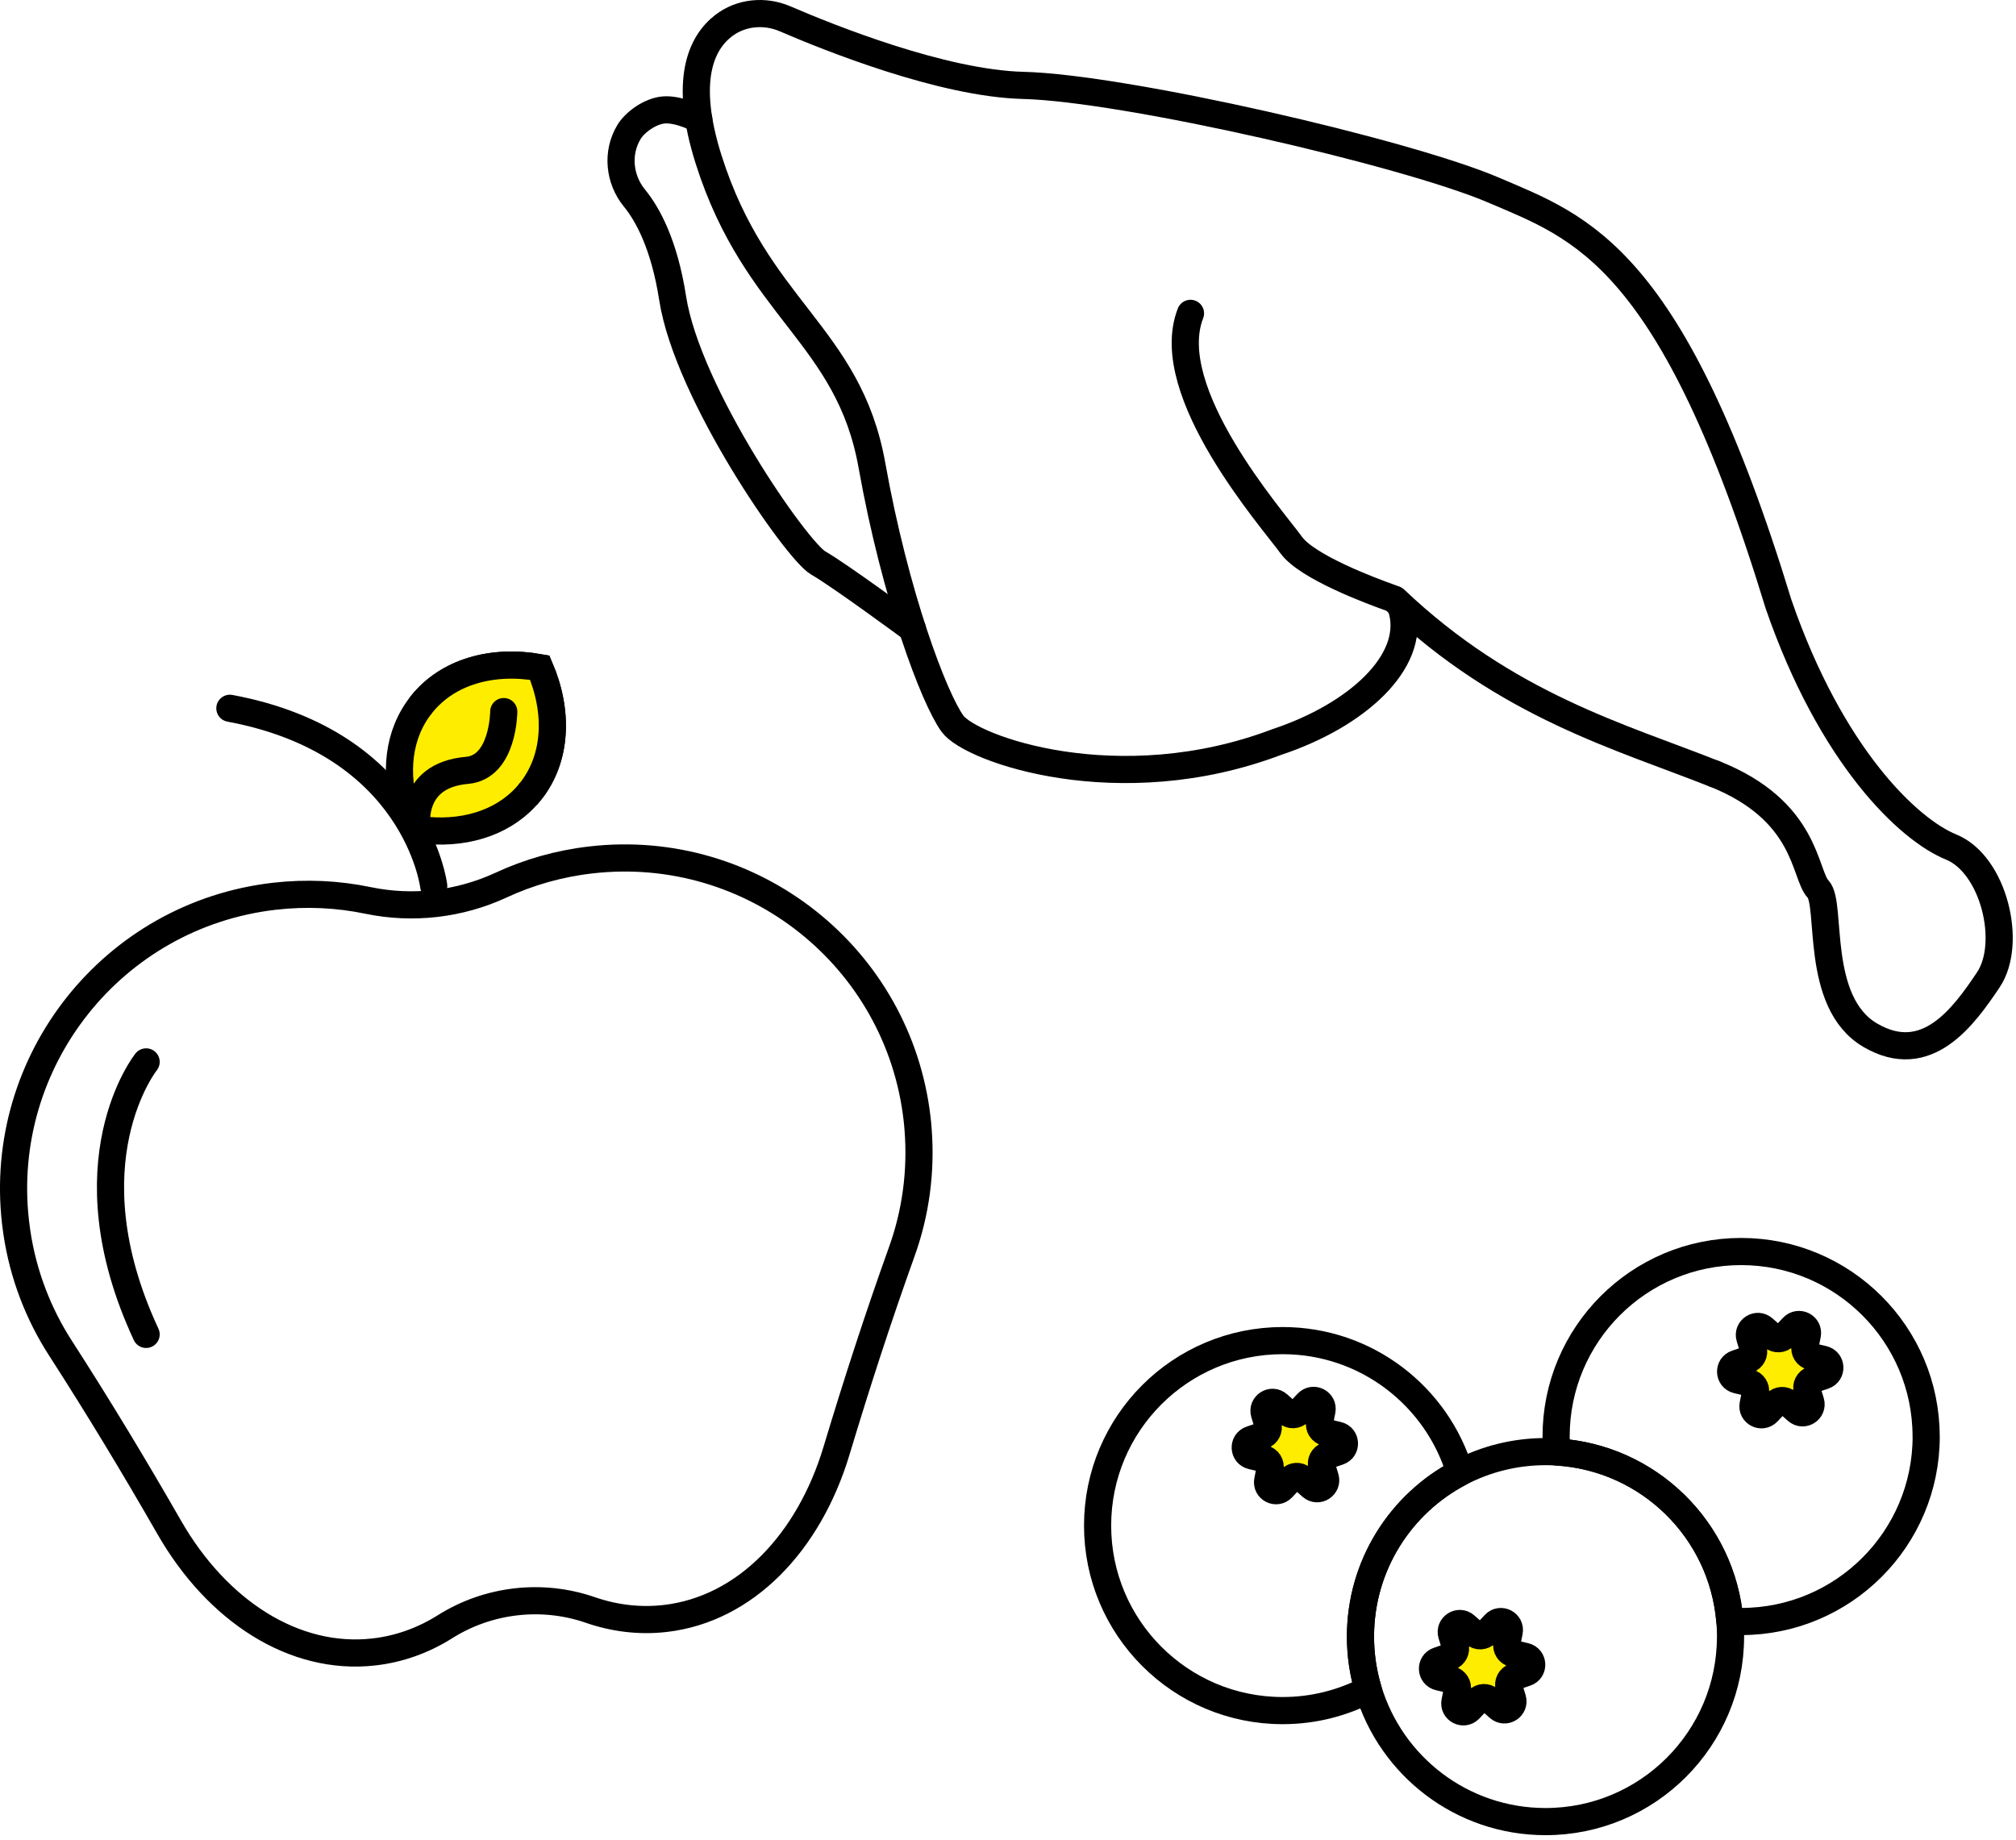 <svg xmlns="http://www.w3.org/2000/svg" width="149" height="136" viewBox="0 0 149 136" fill="none"><path d="M43.683 63.562C41.31 63.833 39.078 64.474 37.026 65.428C35.496 66.137 33.863 66.591 32.204 66.782C30.544 66.973 28.851 66.9 27.199 66.557C24.982 66.095 22.655 65.977 20.282 66.248C8.346 67.617 -0.222 78.406 1.147 90.346C1.178 90.598 1.212 90.85 1.246 91.101C1.716 94.245 2.845 97.136 4.47 99.654C7.27 103.996 9.937 108.417 12.508 112.899C16.025 119.037 21.713 122.787 27.653 122.105C29.545 121.887 31.311 121.239 32.902 120.235C36.091 118.229 40.066 117.771 43.625 119.003C45.403 119.617 47.269 119.85 49.161 119.633C55.1 118.95 59.789 114.009 61.826 107.234C63.314 102.286 64.908 97.373 66.652 92.513C67.666 89.69 68.105 86.619 67.853 83.453C67.834 83.201 67.811 82.949 67.781 82.697C66.411 70.761 55.623 62.193 43.683 63.562Z" stroke="black" stroke-width="2.007" stroke-miterlimit="10" stroke-linecap="round"></path><path d="M32.055 65.484C32.055 65.484 30.781 54.921 16.99 52.354" stroke="black" stroke-width="2.007" stroke-miterlimit="10" stroke-linecap="round"></path><path d="M39.207 58.499C37.479 60.674 34.679 61.632 31.638 61.391C30.894 61.33 30.261 60.83 30.036 60.117C29.113 57.21 29.41 54.265 31.138 52.091C33.088 49.634 36.407 48.73 39.894 49.352C41.29 52.606 41.16 56.043 39.211 58.499H39.207Z" fill="#FFED00" stroke="black" stroke-width="2.007" stroke-miterlimit="10" stroke-linecap="round"></path><path d="M31.137 52.091C33.086 49.634 36.405 48.73 39.892 49.352C41.288 52.606 41.158 56.043 39.209 58.499" fill="#FFED00"></path><path d="M31.137 52.091C33.086 49.634 36.405 48.73 39.892 49.352C41.288 52.606 41.158 56.043 39.209 58.499" stroke="black" stroke-width="2.007" stroke-miterlimit="10" stroke-linecap="round"></path><path d="M30.827 61.296C30.827 61.296 30.114 57.325 34.516 56.943C37.217 56.707 37.232 52.598 37.232 52.598" stroke="black" stroke-width="2.007" stroke-miterlimit="10" stroke-linecap="round"></path><path d="M10.8 78.492C10.8 78.492 4.875 85.912 10.8 98.635" stroke="black" stroke-width="2.007" stroke-linecap="round" stroke-linejoin="round"></path><path d="M87.988 23.162C85.725 28.942 94.072 38.402 95.438 40.295C96.605 41.912 101.366 43.69 102.721 44.17H102.728C103.19 44.338 103.533 44.724 103.651 45.2C104.563 48.943 100.313 52.872 94.355 54.852C82.723 59.262 71.759 55.382 70.394 53.49C69.028 51.598 66.171 44.056 64.442 34.389C62.714 24.722 55.886 22.876 52.372 11.79C50.514 5.923 51.823 3.184 53.467 1.906C54.761 0.903 56.523 0.742 58.026 1.391C61.28 2.795 69.665 6.163 75.624 6.312C83.162 6.499 103.964 11.294 110.4 14.056C116.835 16.818 123.584 18.844 131.446 44.647C135.326 55.893 141.048 61.326 144.203 62.608C147.358 63.889 148.769 69.722 146.954 72.427C145.138 75.132 142.406 78.966 138.229 76.52C134.056 74.075 135.425 66.827 134.376 65.721C133.327 64.614 133.598 59.929 126.712 57.198" stroke="black" stroke-width="2.007" stroke-linecap="round" stroke-linejoin="round"></path><path d="M67.43 46.479C67.43 46.479 62.048 42.508 60.472 41.611C58.897 40.719 50.813 29.118 49.714 22.041C49.093 18.043 47.853 15.815 46.888 14.637C45.758 13.256 45.564 11.295 46.483 9.765C46.929 9.021 48.055 8.216 49.047 8.128C50.195 8.029 51.645 8.808 51.645 8.808" stroke="black" stroke-width="2.007" stroke-linecap="round" stroke-linejoin="round"></path><path d="M126.717 57.203C119.835 54.471 111.37 52.175 103.084 44.301" stroke="black" stroke-width="2.007" stroke-linecap="round" stroke-linejoin="round"></path><path d="M127.9 120.975C127.9 128.528 121.777 134.647 114.228 134.647C108.036 134.647 102.806 130.535 101.124 124.893C100.754 123.653 100.551 122.337 100.551 120.975C100.551 115.703 103.531 111.129 107.903 108.848C109.795 107.86 111.946 107.299 114.228 107.299C114.506 107.299 114.785 107.306 115.063 107.326C121.846 107.734 127.297 113.086 127.854 119.831C127.889 120.208 127.904 120.59 127.904 120.975H127.9Z" stroke="black" stroke-width="2.007" stroke-linecap="round" stroke-linejoin="round"></path><path d="M142.362 106.181C142.362 113.735 136.239 119.857 128.686 119.857C128.407 119.857 128.129 119.85 127.85 119.831C127.293 113.086 121.842 107.734 115.059 107.326C115.025 106.948 115.01 106.566 115.01 106.181C115.01 98.628 121.132 92.509 128.682 92.509C136.231 92.509 142.358 98.632 142.358 106.181H142.362Z" stroke="black" stroke-width="2.007" stroke-linecap="round" stroke-linejoin="round"></path><path d="M100.551 120.975C100.551 122.337 100.749 123.653 101.123 124.893C99.231 125.881 97.079 126.442 94.798 126.442C87.245 126.442 81.122 120.319 81.122 112.766C81.122 105.212 87.245 99.094 94.798 99.094C100.989 99.094 106.219 103.206 107.902 108.848C103.534 111.129 100.551 115.703 100.551 120.975Z" stroke="black" stroke-width="2.007" stroke-linecap="round" stroke-linejoin="round"></path><path d="M111.545 120.613L111.369 121.494C111.304 121.826 111.514 122.154 111.842 122.23L112.72 122.436C113.338 122.581 113.38 123.443 112.781 123.645L111.93 123.935C111.609 124.046 111.43 124.389 111.529 124.714L111.793 125.576C111.976 126.182 111.251 126.651 110.774 126.232L110.099 125.637C109.843 125.412 109.454 125.431 109.225 125.679L108.611 126.335C108.176 126.796 107.409 126.403 107.535 125.782L107.711 124.9C107.776 124.569 107.566 124.24 107.238 124.164L106.36 123.958C105.742 123.813 105.7 122.951 106.299 122.749L107.15 122.459C107.47 122.348 107.65 122.005 107.55 121.681L107.287 120.819C107.104 120.212 107.829 119.743 108.306 120.162L108.981 120.758C109.237 120.983 109.626 120.964 109.855 120.716L110.469 120.059C110.904 119.598 111.671 119.991 111.545 120.613Z" fill="#FFED00" stroke="black" stroke-width="2.007" stroke-linecap="round" stroke-linejoin="round"></path><path d="M133.579 98.655L133.404 99.536C133.339 99.868 133.549 100.196 133.877 100.272L134.754 100.478C135.372 100.623 135.414 101.486 134.815 101.688L133.965 101.978C133.644 102.088 133.465 102.432 133.564 102.756L133.827 103.618C134.01 104.225 133.286 104.694 132.809 104.274L132.133 103.679C131.878 103.454 131.489 103.473 131.26 103.721L130.646 104.377C130.211 104.839 129.444 104.446 129.57 103.824L129.745 102.943C129.81 102.611 129.6 102.283 129.272 102.207L128.395 102.001C127.777 101.856 127.735 100.993 128.334 100.791L129.185 100.501C129.505 100.391 129.684 100.047 129.585 99.723L129.322 98.861C129.139 98.254 129.864 97.785 130.34 98.205L131.016 98.8C131.271 99.025 131.66 99.006 131.889 98.758L132.503 98.102C132.938 97.64 133.705 98.033 133.579 98.655Z" fill="#FFED00" stroke="black" stroke-width="2.007" stroke-linecap="round" stroke-linejoin="round"></path><path d="M97.704 104.266L97.529 105.147C97.464 105.479 97.674 105.807 98.002 105.883L98.879 106.089C99.497 106.234 99.539 107.096 98.94 107.298L98.09 107.588C97.769 107.699 97.59 108.042 97.689 108.367L97.952 109.229C98.135 109.835 97.41 110.305 96.934 109.885L96.258 109.29C96.003 109.065 95.614 109.084 95.385 109.332L94.771 109.988C94.336 110.45 93.569 110.057 93.695 109.435L93.87 108.554C93.935 108.222 93.725 107.894 93.397 107.817L92.52 107.611C91.902 107.466 91.86 106.604 92.459 106.402L93.31 106.112C93.63 106.001 93.809 105.658 93.71 105.334L93.447 104.472C93.264 103.865 93.989 103.396 94.466 103.816L95.141 104.411C95.396 104.636 95.785 104.617 96.014 104.369L96.629 103.712C97.063 103.251 97.83 103.644 97.704 104.266Z" fill="#FFED00" stroke="black" stroke-width="2.007" stroke-linecap="round" stroke-linejoin="round"></path></svg>
